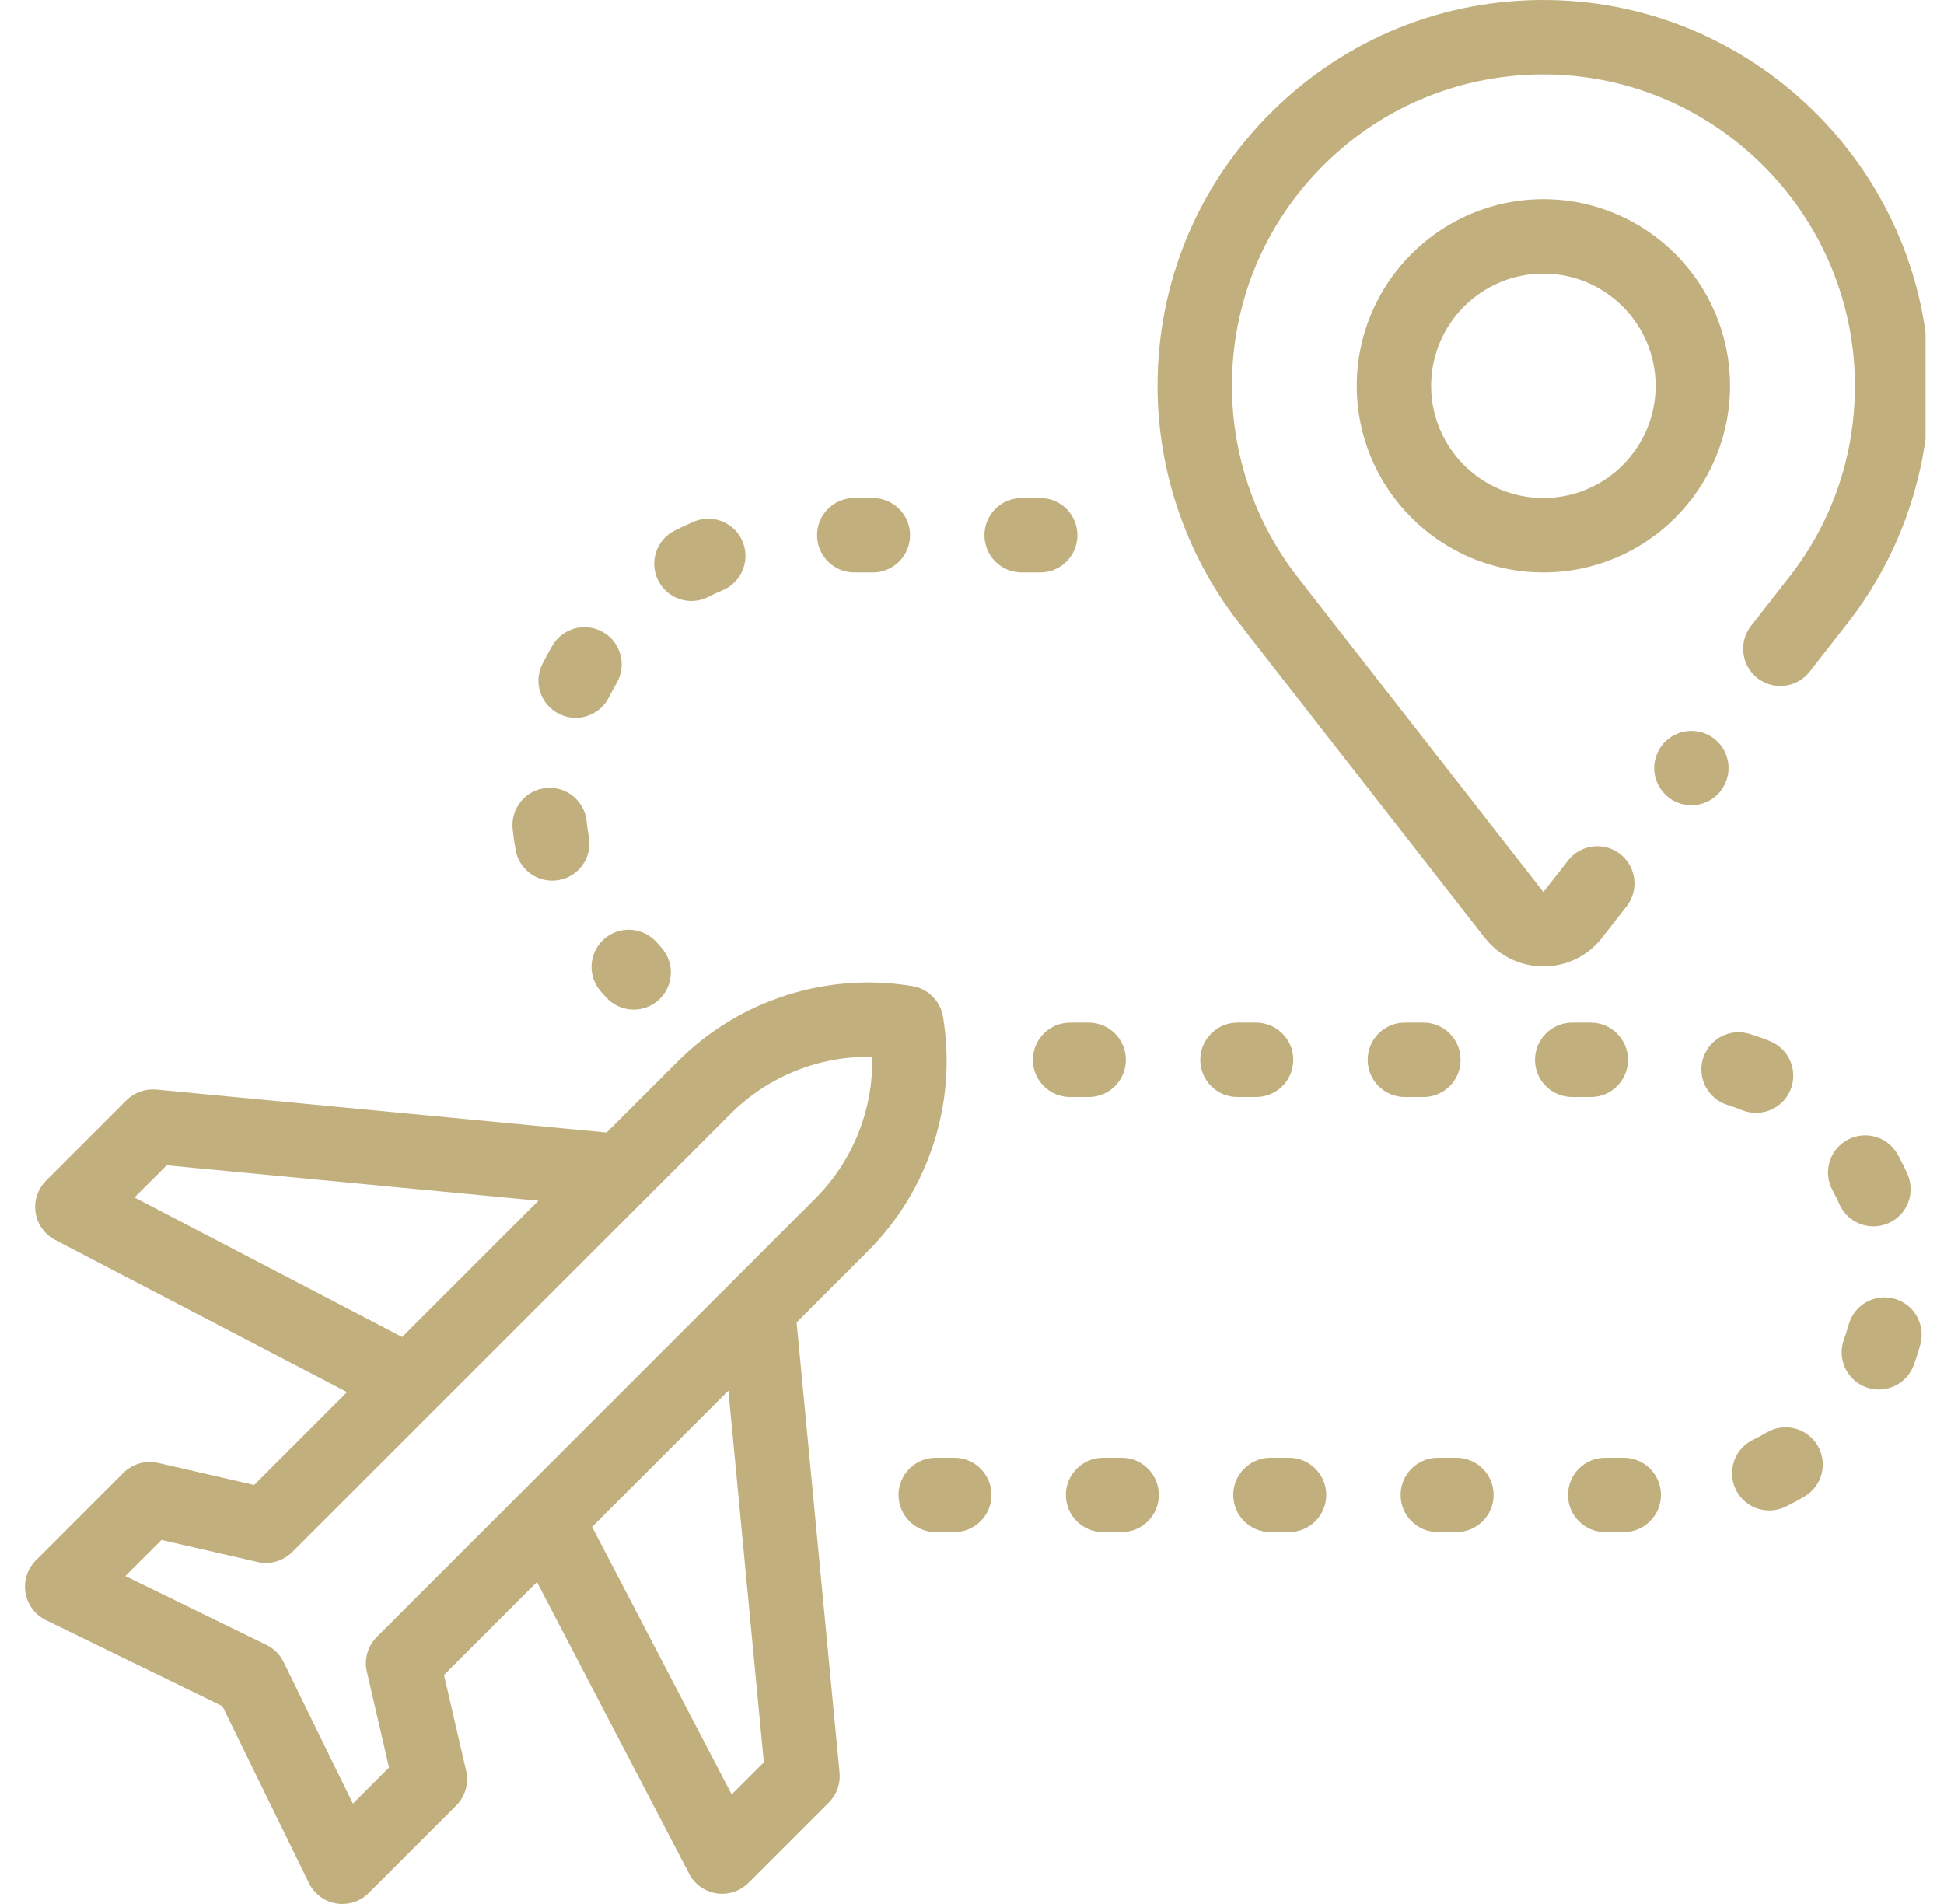 <svg width="49" height="48" viewBox="0 0 49 48" fill="none" xmlns="http://www.w3.org/2000/svg">
<g clip-path="url(#clip0_8117_26777)">
<path d="M43.57 19.363C43.57 19.117 43.47 18.875 43.296 18.7C43.121 18.526 42.879 18.426 42.633 18.426C42.386 18.426 42.144 18.526 41.97 18.7C41.796 18.875 41.695 19.117 41.695 19.363C41.695 19.611 41.796 19.852 41.97 20.026C42.144 20.201 42.386 20.301 42.633 20.301C42.879 20.301 43.121 20.201 43.296 20.026C43.47 19.852 43.57 19.61 43.57 19.363Z" fill="#C1AF7E"/>
<path d="M31.38 15.898L37.425 23.642C37.783 24.1 38.321 24.363 38.903 24.363H38.903C39.485 24.363 40.024 24.1 40.381 23.641L41.001 22.847C41.319 22.439 41.247 21.849 40.838 21.531C40.43 21.212 39.841 21.285 39.523 21.694L38.903 22.488L32.914 14.815C32.893 14.783 32.871 14.753 32.847 14.723C31.689 13.322 31.052 11.547 31.052 9.726C31.052 7.608 31.882 5.623 33.39 4.136C34.898 2.649 36.896 1.847 39.015 1.876C43.312 1.935 46.784 5.482 46.755 9.782C46.742 11.589 46.133 13.284 44.992 14.682C44.982 14.696 44.971 14.709 44.961 14.723L44.136 15.78C43.818 16.188 43.89 16.777 44.299 17.096C44.707 17.414 45.296 17.342 45.614 16.933L46.459 15.851C46.461 15.848 46.464 15.845 46.466 15.841C47.846 14.137 48.614 11.991 48.63 9.795C48.666 4.468 44.365 0.074 39.04 0.001C36.416 -0.036 33.941 0.959 32.074 2.801C30.205 4.643 29.177 7.103 29.177 9.726C29.177 11.951 29.945 14.12 31.342 15.845C31.354 15.863 31.367 15.88 31.38 15.898Z" fill="#C1AF7E"/>
<path d="M34.198 9.727C34.198 12.321 36.308 14.431 38.902 14.431C41.496 14.431 43.607 12.321 43.607 9.727C43.607 7.133 41.496 5.022 38.902 5.022C36.308 5.022 34.198 7.133 34.198 9.727ZM41.732 9.727C41.732 11.287 40.462 12.556 38.902 12.556C37.342 12.556 36.073 11.287 36.073 9.727C36.073 8.167 37.342 6.897 38.902 6.897C40.462 6.897 41.732 8.167 41.732 9.727Z" fill="#C1AF7E"/>
<path d="M44.528 36.114C44.417 36.18 44.303 36.242 44.187 36.298C43.72 36.523 43.526 37.084 43.751 37.55C43.913 37.884 44.247 38.079 44.596 38.079C44.733 38.079 44.872 38.049 45.004 37.986C45.168 37.906 45.33 37.819 45.487 37.725C45.932 37.46 46.078 36.885 45.813 36.44C45.548 35.995 44.973 35.849 44.528 36.114Z" fill="#C1AF7E"/>
<path d="M24.054 36.75H23.585C23.067 36.75 22.648 37.17 22.648 37.688C22.648 38.205 23.067 38.625 23.585 38.625H24.054C24.571 38.625 24.991 38.205 24.991 37.688C24.991 37.17 24.572 36.75 24.054 36.75Z" fill="#C1AF7E"/>
<path d="M27.441 27.656C27.959 27.656 28.379 27.237 28.379 26.719C28.379 26.201 27.959 25.781 27.441 25.781H26.973C26.455 25.781 26.035 26.201 26.035 26.719C26.035 27.237 26.455 27.656 26.973 27.656H27.441Z" fill="#C1AF7E"/>
<path d="M47.223 30.917C47.35 30.917 47.479 30.891 47.603 30.836C48.076 30.626 48.289 30.072 48.079 29.599C48.005 29.431 47.922 29.266 47.835 29.107C47.585 28.654 47.015 28.489 46.561 28.739C46.108 28.989 45.943 29.559 46.193 30.012C46.255 30.125 46.313 30.242 46.365 30.36C46.521 30.71 46.863 30.917 47.223 30.917Z" fill="#C1AF7E"/>
<path d="M47.746 32.741C47.246 32.605 46.731 32.9 46.596 33.399C46.561 33.524 46.522 33.648 46.478 33.769C46.299 34.255 46.549 34.793 47.035 34.972C47.141 35.011 47.25 35.03 47.358 35.03C47.739 35.03 48.098 34.794 48.238 34.415C48.301 34.243 48.357 34.068 48.405 33.891C48.54 33.392 48.246 32.877 47.746 32.741Z" fill="#C1AF7E"/>
<path d="M40.098 27.656C40.615 27.656 41.035 27.237 41.035 26.719C41.035 26.201 40.615 25.781 40.098 25.781H39.629C39.111 25.781 38.691 26.201 38.691 26.719C38.691 27.237 39.111 27.656 39.629 27.656H40.098Z" fill="#C1AF7E"/>
<path d="M32.491 36.75H32.023C31.505 36.75 31.085 37.17 31.085 37.688C31.085 38.205 31.505 38.625 32.023 38.625H32.491C33.009 38.625 33.429 38.205 33.429 37.688C33.429 37.17 33.009 36.75 32.491 36.75Z" fill="#C1AF7E"/>
<path d="M44.264 28.055C44.635 28.055 44.985 27.834 45.133 27.47C45.327 26.99 45.096 26.443 44.616 26.249C44.447 26.18 44.273 26.118 44.098 26.065C43.603 25.912 43.079 26.19 42.926 26.685C42.774 27.18 43.052 27.704 43.547 27.857C43.67 27.895 43.793 27.938 43.912 27.987C44.028 28.034 44.147 28.055 44.264 28.055Z" fill="#C1AF7E"/>
<path d="M35.879 27.656C36.397 27.656 36.816 27.237 36.816 26.719C36.816 26.201 36.397 25.781 35.879 25.781H35.41C34.892 25.781 34.473 26.201 34.473 26.719C34.473 27.237 34.892 27.656 35.41 27.656H35.879Z" fill="#C1AF7E"/>
<path d="M40.929 36.75H40.46C39.942 36.75 39.523 37.17 39.523 37.688C39.523 38.205 39.942 38.625 40.46 38.625H40.929C41.446 38.625 41.866 38.205 41.866 37.688C41.866 37.17 41.447 36.75 40.929 36.75Z" fill="#C1AF7E"/>
<path d="M36.71 36.75H36.241C35.723 36.75 35.304 37.17 35.304 37.688C35.304 38.205 35.723 38.625 36.241 38.625H36.71C37.227 38.625 37.648 38.205 37.648 37.688C37.648 37.17 37.228 36.75 36.71 36.75Z" fill="#C1AF7E"/>
<path d="M28.273 36.75H27.804C27.286 36.75 26.866 37.17 26.866 37.688C26.866 38.205 27.286 38.625 27.804 38.625H28.273C28.79 38.625 29.21 38.205 29.21 37.688C29.21 37.17 28.79 36.75 28.273 36.75Z" fill="#C1AF7E"/>
<path d="M31.66 27.656C32.178 27.656 32.598 27.237 32.598 26.719C32.598 26.201 32.178 25.781 31.66 25.781H31.191C30.674 25.781 30.254 26.201 30.254 26.719C30.254 27.237 30.674 27.656 31.191 27.656H31.66Z" fill="#C1AF7E"/>
<path d="M27.157 13.493C27.157 12.975 26.738 12.556 26.22 12.556H25.751C25.233 12.556 24.814 12.975 24.814 13.493C24.814 14.011 25.233 14.431 25.751 14.431H26.22C26.738 14.431 27.157 14.011 27.157 13.493Z" fill="#C1AF7E"/>
<path d="M17.429 15.15C17.572 15.15 17.718 15.117 17.854 15.047C17.973 14.987 18.096 14.93 18.219 14.878C18.695 14.676 18.918 14.125 18.716 13.649C18.515 13.172 17.964 12.949 17.488 13.151C17.324 13.22 17.161 13.297 17.002 13.378C16.541 13.613 16.358 14.178 16.593 14.639C16.759 14.964 17.088 15.15 17.429 15.15Z" fill="#C1AF7E"/>
<path d="M21.532 14.431H22.001C22.519 14.431 22.939 14.011 22.939 13.493C22.939 12.975 22.519 12.556 22.001 12.556H21.532C21.015 12.556 20.595 12.975 20.595 13.493C20.595 14.011 21.015 14.431 21.532 14.431Z" fill="#C1AF7E"/>
<path d="M12.996 21.427C13.077 21.881 13.472 22.201 13.918 22.201C13.973 22.201 14.028 22.197 14.083 22.187C14.593 22.097 14.933 21.61 14.843 21.101C14.82 20.969 14.801 20.835 14.787 20.702C14.733 20.187 14.271 19.813 13.757 19.867C13.242 19.921 12.869 20.382 12.922 20.897C12.94 21.073 12.966 21.252 12.996 21.427Z" fill="#C1AF7E"/>
<path d="M14.091 17.998C14.226 18.065 14.369 18.097 14.509 18.097C14.854 18.097 15.185 17.906 15.349 17.578C15.408 17.458 15.473 17.339 15.541 17.224C15.804 16.778 15.656 16.203 15.21 15.941C14.764 15.677 14.19 15.825 13.926 16.271C13.836 16.424 13.751 16.582 13.671 16.74C13.44 17.204 13.628 17.767 14.091 17.998Z" fill="#C1AF7E"/>
<path d="M15.148 24.999L15.273 25.139C15.458 25.347 15.715 25.453 15.973 25.453C16.195 25.453 16.417 25.375 16.596 25.216C16.983 24.871 17.017 24.279 16.673 23.892L16.548 23.752C16.203 23.366 15.611 23.331 15.224 23.675C14.838 24.02 14.803 24.612 15.148 24.999Z" fill="#C1AF7E"/>
<path d="M23.769 25.631C23.703 25.236 23.394 24.927 22.999 24.861C20.844 24.501 18.634 25.209 17.088 26.754L15.291 28.551L3.94 27.468C3.662 27.442 3.385 27.541 3.187 27.738L1.161 29.765C0.95 29.976 0.852 30.275 0.898 30.57C0.943 30.865 1.126 31.121 1.39 31.259L8.747 35.095L6.406 37.436L3.984 36.879C3.669 36.807 3.34 36.902 3.111 37.13L0.905 39.337C0.69 39.551 0.593 39.856 0.643 40.155C0.693 40.454 0.884 40.71 1.156 40.843L5.606 43.013L7.787 47.474C7.921 47.746 8.177 47.937 8.476 47.987C8.527 47.996 8.578 48 8.63 48C8.876 48 9.116 47.903 9.293 47.725L11.5 45.518C11.728 45.29 11.823 44.959 11.75 44.644L11.191 42.227L13.534 39.883L17.371 47.239C17.509 47.504 17.765 47.687 18.06 47.732C18.108 47.74 18.155 47.743 18.203 47.743C18.449 47.743 18.688 47.645 18.865 47.469L20.892 45.442C21.089 45.245 21.188 44.969 21.162 44.69L20.079 33.339L21.876 31.542C23.421 29.996 24.129 27.787 23.769 25.631ZM3.39 30.188L4.201 29.377L13.572 30.27L10.136 33.706L3.39 30.188ZM19.253 44.429L18.443 45.239L14.924 38.493L18.36 35.058L19.253 44.429ZM13.117 37.649C13.114 37.652 13.113 37.653 13.11 37.656L9.497 41.269C9.269 41.498 9.174 41.828 9.247 42.143L9.806 44.56L8.895 45.471L7.148 41.899C7.056 41.712 6.905 41.56 6.717 41.469L3.16 39.733L4.07 38.823L6.492 39.379C6.807 39.452 7.137 39.357 7.365 39.129L18.414 28.08C19.364 27.13 20.66 26.616 21.985 26.644C22.013 27.969 21.5 29.266 20.55 30.216L13.117 37.649Z" fill="#C1AF7E"/>
</g>
<defs>
<clipPath id="clip0_8117_26777">
<rect width="48" height="48" fill="white" transform="translate(0.536)"/>
</clipPath>
</defs>
</svg>
